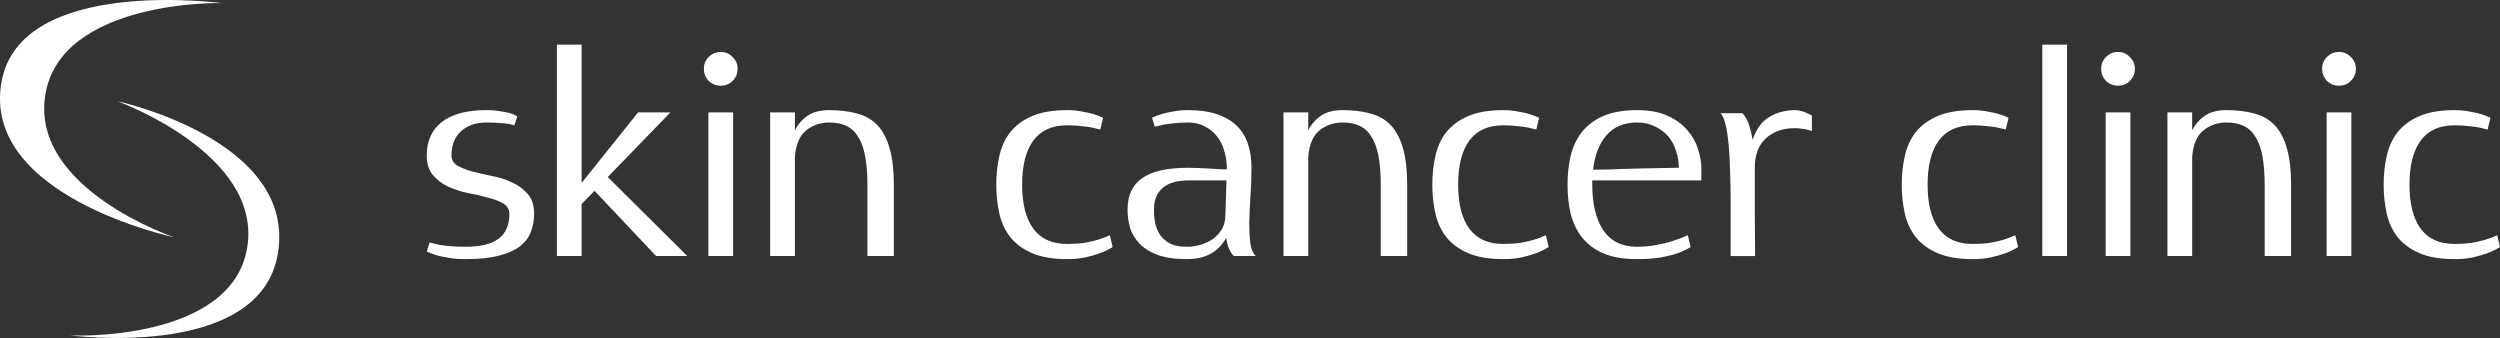 <svg xmlns="http://www.w3.org/2000/svg" width="536.34" height="72.507" viewBox="0 0 141.907 19.184"><rect x="0" y="0" width="141.907" height="19.184" fill="#333333" stroke="none"/><g fill-rule="evenodd" fill="#fff"><path d="M12.705.19S1.121-1.414.078 4.69c-1.107 6.474 9.81 8.78 9.81 8.78S1.718 10.715 2.57 5.392C3.438-.027 12.651.136 12.705.19z"/><path d="M3.847 19.022s10.88 1.496 11.922-4.606c1.107-6.475-9.104-8.67-9.104-8.67s8.222 2.968 7.37 8.29c-.867 5.42-10.134 5.04-10.188 4.986z"/></g><g aria-label="skin cancer clinic" style="line-height:-767771803648;-inkscape-font-specification:'Rabelo, Normal';font-variant-ligatures:normal;font-variant-caps:normal;font-variant-numeric:normal;font-feature-settings:normal;text-align:start" font-weight="400" font-size="15.955" font-family="Rabelo" letter-spacing="-.132" word-spacing="-1.058" fill="#fff" stroke-width=".399"><path d="M25.627 8.82q0 .384.351.59.351.192.862.336.526.128 1.133.255.606.112 1.117.367.526.24.877.654.351.415.351 1.117 0 .559-.191 1.037-.176.463-.623.814-.446.335-1.196.527-.75.191-1.867.191-.51 0-.925-.064-.4-.064-.687-.143-.335-.096-.606-.224l.16-.51q.24.064.542.127.271.048.638.08.383.032.878.032 1.244 0 1.85-.447.623-.462.623-1.42 0-.383-.351-.59-.351-.207-.878-.335-.51-.144-1.116-.255-.607-.128-1.133-.367-.51-.24-.862-.655-.35-.414-.35-1.116 0-1.229.86-1.9.862-.67 2.538-.67.462 0 .781.065.336.048.559.111.24.08.399.176l-.16.51q-.111-.032-.319-.08-.175-.031-.479-.047-.303-.032-.781-.032-.926 0-1.468.51-.527.495-.527 1.357zM39.013 14.533h-1.77l-3.495-3.702-.734.75v2.952H31.61V2.534h1.404v7.85l3.207-4.005h1.835l-3.558 3.67 4.515 4.484zM41.615 6.38v8.153H40.21V6.379zm.255-2.474q0 .4-.287.686-.271.272-.67.272-.4 0-.686-.272-.272-.287-.272-.686 0-.398.272-.67.287-.287.686-.287.399 0 .67.287.287.272.287.67zM47.068 6.252q.893 0 1.58.191.685.176 1.148.654.463.48.702 1.325.24.83.24 2.122v3.989h-1.5v-3.99q0-.988-.128-1.675-.128-.686-.4-1.1-.254-.431-.67-.623-.398-.191-.972-.191-.75 0-1.309.447-.542.43-.638 1.483v5.649h-1.404V6.379h1.404v1.022q.255-.511.718-.83.463-.32 1.229-.32zM63.156 14.022q-.303.191-.718.351-.35.128-.83.24-.478.095-1.036.095-1.197 0-1.979-.335t-1.244-.91q-.447-.574-.622-1.34-.176-.781-.176-1.643t.176-1.627q.175-.782.622-1.357.462-.574 1.244-.91.782-.334 1.979-.334.478 0 .845.08.383.063.655.143.303.096.542.208l-.16.67q-.191-.048-.462-.112-.24-.048-.59-.08-.352-.048-.83-.048-1.277 0-1.915.862-.638.862-.638 2.505 0 1.643.638 2.505.638.861 1.915.861.558 0 .989-.063.447-.08.766-.176.367-.112.67-.255l.16.67zM70.034 14.533q-.335-.335-.431-1.038-.654 1.213-2.234 1.213-1.005 0-1.66-.24-.637-.239-1.02-.637-.383-.4-.543-.894-.143-.51-.143-1.037 0-1.213.83-1.787.829-.59 2.616-.59.287 0 .606.016l.639.031q.303.016.542.032.255.016.399.016v-.095q0-.495-.144-.958-.127-.478-.415-.83-.27-.35-.686-.558-.399-.223-.941-.223-.479 0-.846.048-.35.032-.59.08-.287.063-.463.111l-.16-.51q.24-.112.543-.208.271-.08.638-.143.383-.08.878-.08.973 0 1.66.24.685.238 1.116.67.431.43.622 1.036.192.607.192 1.325 0 .877-.064 1.69-.048.799-.064 1.453 0 .654.064 1.149.064.478.303.718zm-2.665-.527q.431 0 .83-.128.399-.127.702-.35.303-.24.479-.559.175-.335.175-.734l.032-.941.032-1.053h-2.17q-.383 0-.734.08t-.622.27q-.271.192-.431.511-.16.32-.16.798 0 .43.08.814.096.383.303.67.224.287.575.462.367.16.91.16zM76.206 6.252q.894 0 1.58.191.686.176 1.149.654.462.48.702 1.325.239.83.239 2.122v3.989h-1.5v-3.99q0-.988-.127-1.675-.128-.686-.4-1.1-.255-.431-.67-.623-.398-.191-.973-.191-.75 0-1.308.447-.543.43-.638 1.483v5.649h-1.404V6.379h1.404v1.022q.255-.511.718-.83.462-.32 1.228-.32zM87.908 14.022q-.303.191-.718.351-.351.128-.83.24-.479.095-1.037.095-1.197 0-1.978-.335-.782-.335-1.245-.91-.447-.574-.622-1.34-.176-.781-.176-1.643t.176-1.627q.175-.782.622-1.357.463-.574 1.245-.91.781-.334 1.978-.334.479 0 .846.08.383.063.654.143.303.096.542.208l-.16.67q-.19-.048-.462-.112-.24-.048-.59-.08-.351-.048-.83-.048-1.276 0-1.915.862-.638.862-.638 2.505 0 1.643.638 2.505.639.861 1.915.861.558 0 .99-.063.446-.08.765-.176.367-.112.67-.255l.16.67zM90.381 10.24v.24q0 1.643.623 2.585.638.941 1.914.941.559 0 1.085-.096.527-.095.926-.223.462-.144.877-.335l.16.67q-.303.191-.734.351-.367.128-.958.24-.574.095-1.356.095-1.164 0-1.93-.335-.75-.335-1.197-.91-.447-.574-.638-1.34-.176-.781-.176-1.643t.176-1.627q.191-.782.638-1.357.463-.574 1.213-.91.765-.334 1.914-.334 1.037 0 1.74.319.701.319 1.116.814.431.494.607 1.069.191.574.191 1.069v.718zm2.537-3.286q-1.1 0-1.723.718-.622.702-.766 1.962.271 0 .942-.016.686-.032 1.436-.048.765-.015 1.467-.031.702-.016 1.022-.016 0-.495-.16-.958-.144-.478-.447-.83-.303-.35-.75-.558-.43-.223-1.02-.223zM101.906 6.252q.16 0 .335.048.175.048.303.111.16.064.303.144v.878q-.127-.032-.287-.08-.128-.032-.303-.048-.176-.032-.351-.032-.654 0-1.101.207-.43.192-.702.51-.271.304-.383.703-.112.383-.112.75v2.76q0 1.053.016 2.33h-1.388V11.42q0-.877-.032-1.691-.016-.83-.08-1.5-.063-.686-.175-1.149-.112-.478-.287-.654h1.244q.4.4.575 1.516.319-.941.957-1.308.654-.383 1.468-.383zM114.553 14.022q-.303.191-.718.351-.35.128-.83.24-.478.095-1.036.095-1.197 0-1.979-.335t-1.244-.91q-.447-.574-.623-1.34-.175-.781-.175-1.643t.175-1.627q.176-.782.623-1.357.462-.574 1.244-.91.782-.334 1.979-.334.478 0 .845.08.383.063.654.143.304.096.543.208l-.16.67q-.191-.048-.462-.112-.24-.048-.59-.08-.352-.048-.83-.048-1.277 0-1.915.862-.638.862-.638 2.505 0 1.643.638 2.505.638.861 1.915.861.558 0 .989-.063.447-.08.766-.176.367-.112.67-.255l.16.67zM117.33 2.534v11.999h-1.404V2.534h1.404zM120.927 6.38v8.153h-1.404V6.379zm.256-2.474q0 .4-.287.686-.272.272-.67.272-.4 0-.687-.272-.27-.287-.27-.686 0-.398.27-.67.288-.287.686-.287.4 0 .67.287.288.272.288.67zM126.38 6.252q.894 0 1.58.191.686.176 1.149.654.462.48.702 1.325.239.83.239 2.122v3.989h-1.5v-3.99q0-.988-.128-1.675-.127-.686-.398-1.1-.256-.431-.67-.623-.4-.191-.974-.191-.75 0-1.308.447-.543.43-.638 1.483v5.649h-1.404V6.379h1.404v1.022q.255-.511.718-.83.462-.32 1.228-.32zM133.47 6.38v8.153h-1.403V6.379zm.256-2.474q0 .4-.287.686-.271.272-.67.272-.4 0-.686-.272-.272-.287-.272-.686 0-.398.272-.67.287-.287.686-.287.398 0 .67.287.287.272.287.67zM141.907 14.022q-.303.191-.718.351-.35.128-.83.24-.478.095-1.037.095-1.196 0-1.978-.335t-1.245-.91q-.446-.574-.622-1.34-.175-.781-.175-1.643t.175-1.627q.176-.782.622-1.357.463-.574 1.245-.91.782-.334 1.978-.334.479 0 .846.08.383.063.654.143.303.096.543.208l-.16.67q-.191-.048-.463-.112-.239-.048-.59-.08-.351-.048-.83-.048-1.276 0-1.914.862-.639.862-.639 2.505 0 1.643.639 2.505.638.861 1.914.861.559 0 .99-.063.446-.08.765-.176.367-.112.67-.255l.16.67z" style="-inkscape-font-specification:'Rabelo, Normal';font-variant-ligatures:normal;font-variant-caps:normal;font-variant-numeric:normal;font-feature-settings:normal;text-align:start"/></g></svg>
